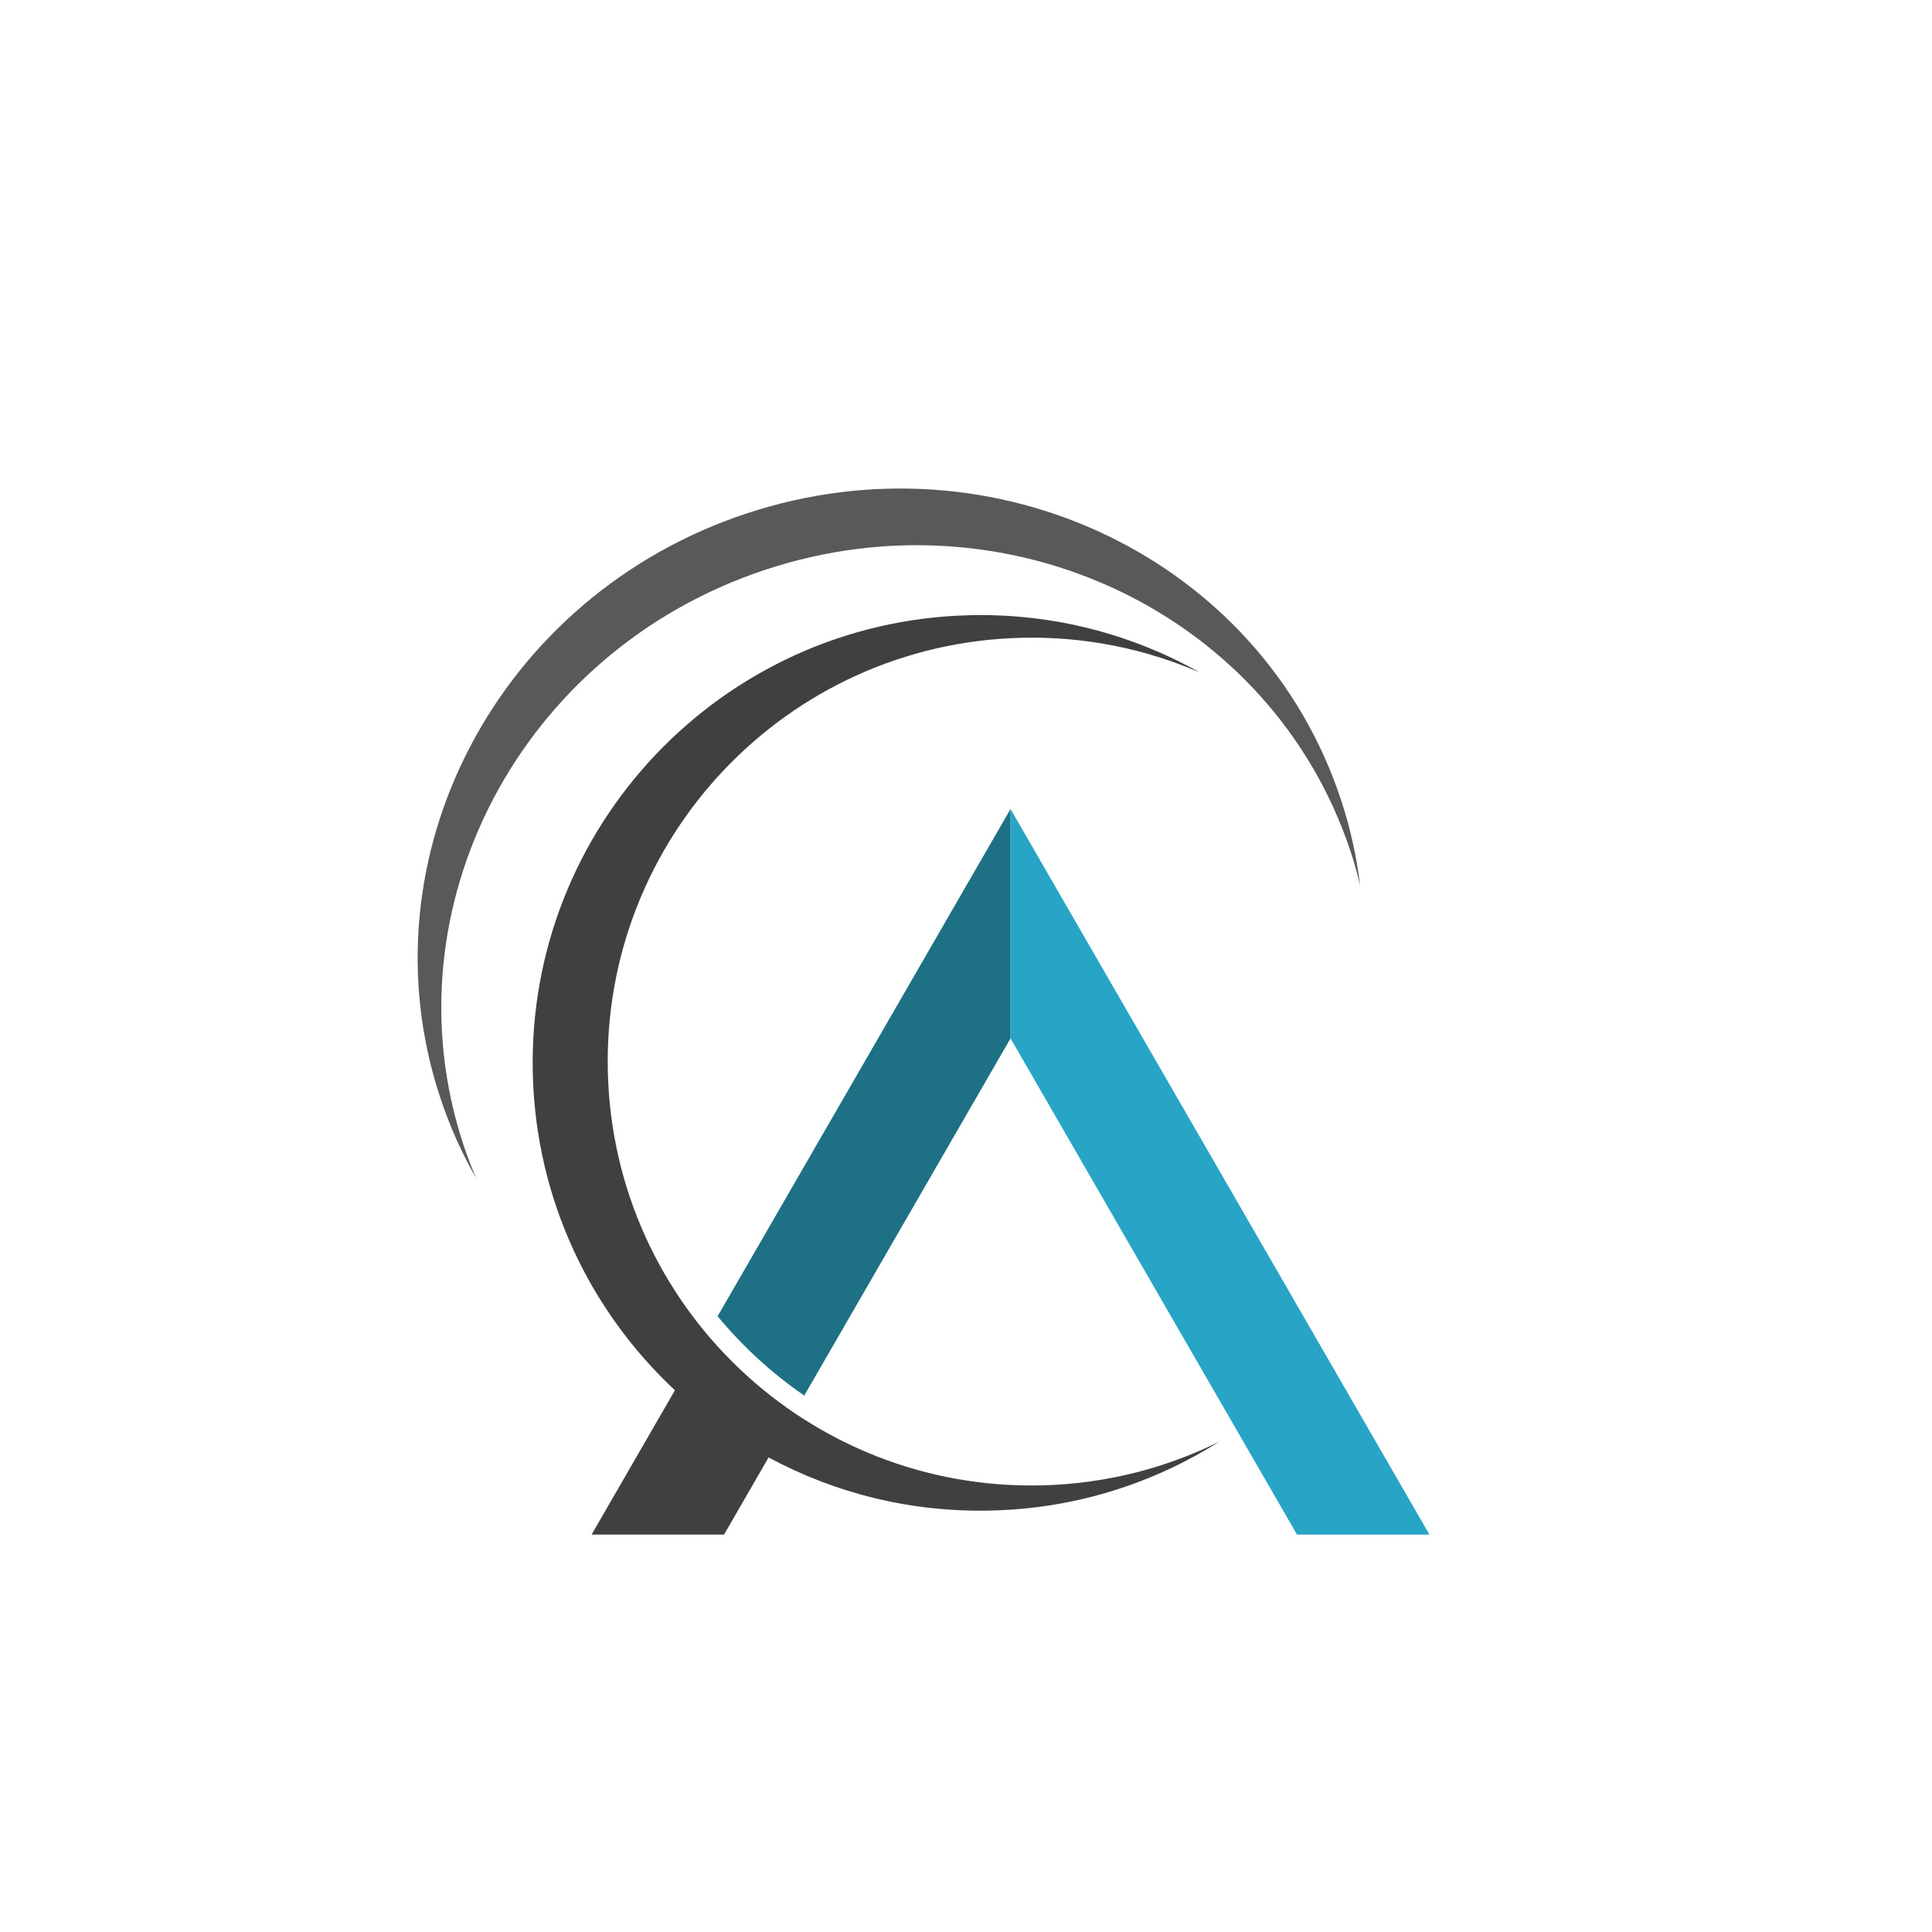 <?xml version="1.0" encoding="utf-8"?>
<!-- Generator: Adobe Illustrator 16.0.0, SVG Export Plug-In . SVG Version: 6.00 Build 0)  -->
<!DOCTYPE svg PUBLIC "-//W3C//DTD SVG 1.1//EN" "http://www.w3.org/Graphics/SVG/1.1/DTD/svg11.dtd">
<svg version="1.1" id="Calque_1" xmlns="http://www.w3.org/2000/svg" xmlns:xlink="http://www.w3.org/1999/xlink" x="0px" y="0px"
	 width="32px" height="32px" viewBox="0 0 32 32" enable-background="new 0 0 32 32" xml:space="preserve">
<g>
	<path fill="#58595B" d="M22.37,14.104c-1.297-3.919-5.636-6.01-9.694-4.667c-4.057,1.342-6.295,5.607-4.999,9.528
		c0.062,0.188,0.134,0.37,0.209,0.549c-0.238-0.417-0.438-0.862-0.595-1.336c-1.316-3.979,0.956-8.312,5.076-9.674
		s8.528,0.759,9.843,4.74c0.157,0.473,0.261,0.95,0.318,1.427C22.484,14.48,22.433,14.292,22.37,14.104z"/>
	<path fill="#404041" d="M17.266,24.602c-3.877,0.1-7.099-2.963-7.198-6.84c-0.099-3.876,2.964-7.099,6.84-7.198
		c1.053-0.027,2.056,0.181,2.962,0.573c-1.127-0.634-2.434-0.982-3.819-0.947c-4.095,0.104-7.33,3.509-7.226,7.604
		c0.053,2.071,0.95,3.923,2.354,5.233l-1.38,2.39l0,0l0,0h2.194l0.737-1.277c1.1,0.592,2.362,0.914,3.699,0.879
		c1.386-0.034,2.671-0.449,3.765-1.14C19.309,24.317,18.317,24.575,17.266,24.602z"/>
	<path fill="#1E7184" d="M11.886,21.801c0.415,0.502,0.898,0.944,1.435,1.314l3.417-5.917v-3.799L11.886,21.801z"/>
	<polygon fill="#28A5C6" points="16.737,13.399 16.737,17.198 21.482,25.417 23.676,25.417 	"/>
</g>
<g>
</g>
<g>
</g>
<g>
</g>
<g>
</g>
<g>
</g>
<g>
</g>
</svg>
